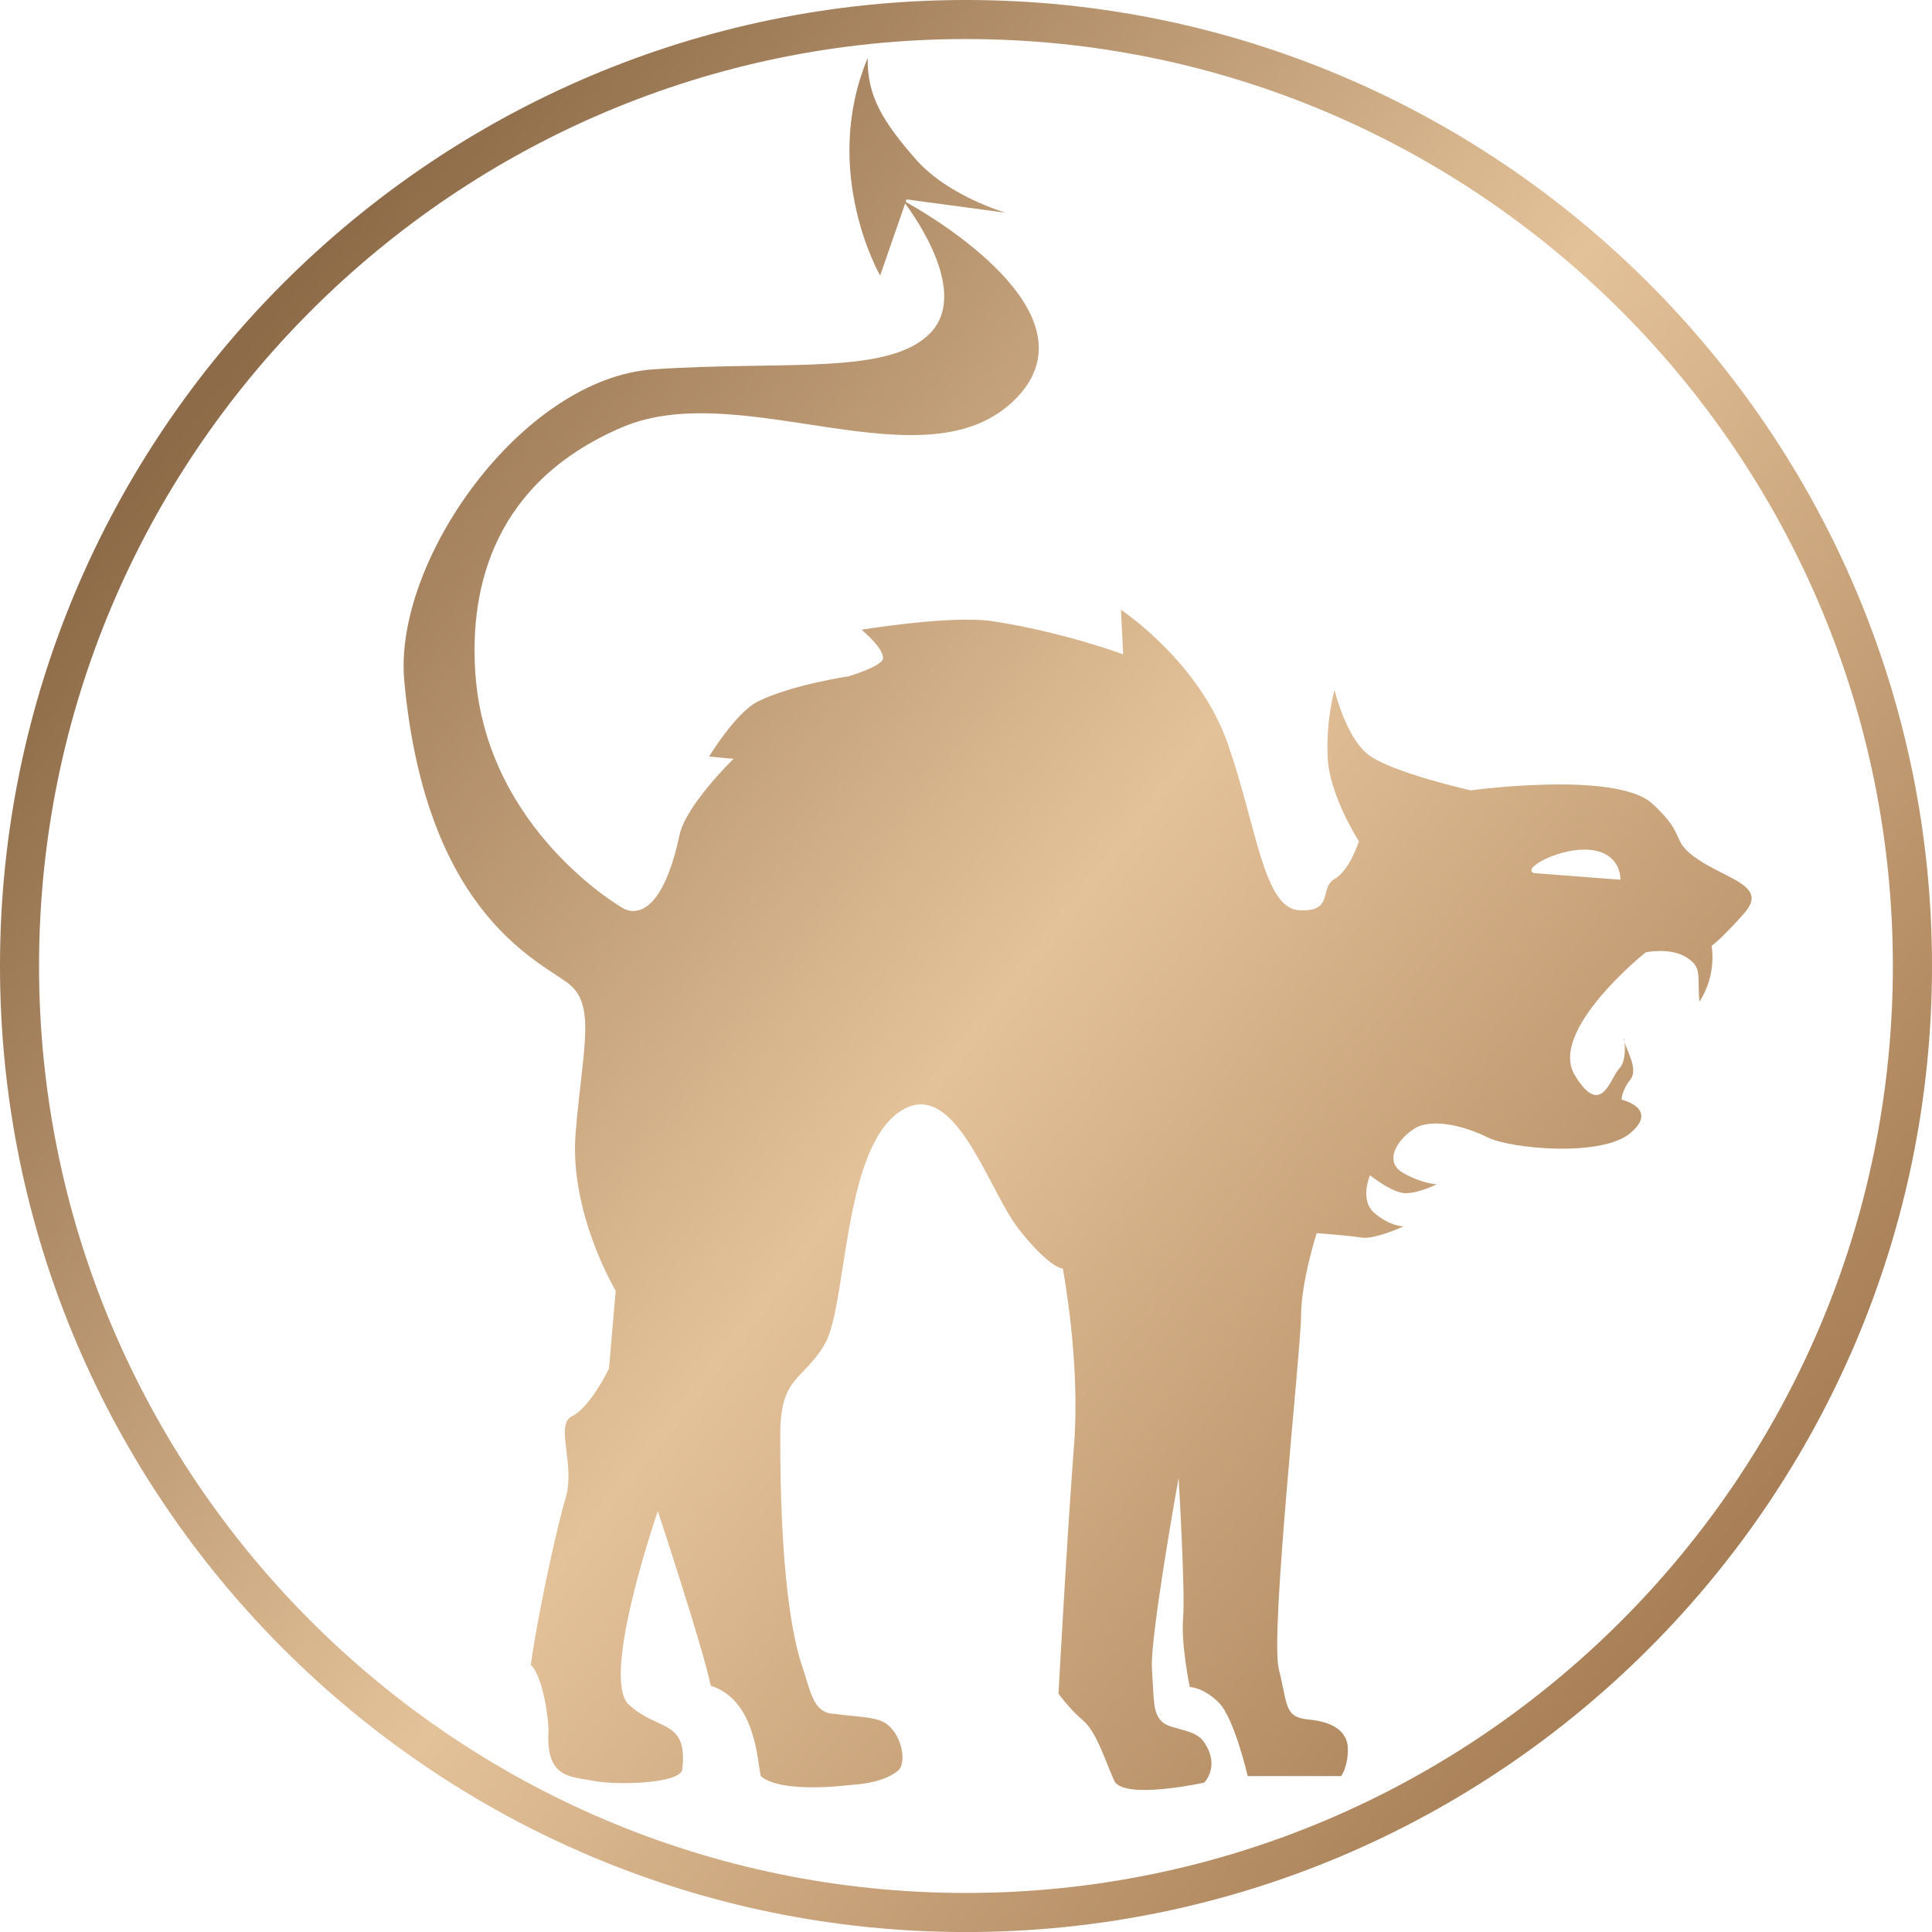 <?xml version="1.0" encoding="utf-8"?>
<!-- Generator: Adobe Illustrator 16.2.0, SVG Export Plug-In . SVG Version: 6.00 Build 0)  -->
<!DOCTYPE svg PUBLIC "-//W3C//DTD SVG 1.1//EN" "http://www.w3.org/Graphics/SVG/1.1/DTD/svg11.dtd">
<svg version="1.1" id="Layer_1" xmlns="http://www.w3.org/2000/svg" xmlns:xlink="http://www.w3.org/1999/xlink" x="0px" y="0px"
	 width="42.01px" height="42.01px" viewBox="0 0 42.01 42.01" enable-background="new 0 0 42.01 42.01" xml:space="preserve">
<g>
	<g>
		
			<linearGradient id="SVGID_1_" gradientUnits="userSpaceOnUse" x1="-237.656" y1="288.711" x2="-204.248" y2="262.625" gradientTransform="matrix(1 0 0 -1 242.4 297.019)">
			<stop  offset="0" style="stop-color:#8E6B48"/>
			<stop  offset="0.511" style="stop-color:#E4C299"/>
			<stop  offset="1" style="stop-color:#A57C54"/>
		</linearGradient>
		<path fill="url(#SVGID_1_)" d="M21.005,42.011C9.422,42.011,0,32.587,0,21.004C0,9.422,9.422,0,21.005,0
			C32.587,0,42.01,9.422,42.01,21.004C42.01,32.587,32.587,42.011,21.005,42.011z M21.005,0.849
			c-11.114,0-20.156,9.042-20.156,20.155c0,11.114,9.042,20.157,20.156,20.157c11.112,0,20.154-9.043,20.154-20.157
			C41.159,9.89,32.117,0.849,21.005,0.849z"/>
	</g>
	<g>
		
			<linearGradient id="SVGID_2_" gradientUnits="userSpaceOnUse" x1="-232.838" y1="294.516" x2="-199.659" y2="268.608" gradientTransform="matrix(1 0 0 -1 242.4 297.019)">
			<stop  offset="0" style="stop-color:#8E6B48"/>
			<stop  offset="0.511" style="stop-color:#E4C299"/>
			<stop  offset="1" style="stop-color:#A57C54"/>
		</linearGradient>
		<path fill="url(#SVGID_2_)" d="M35.308,22.597c0,0.014,0.013,0.039,0.018,0.059C35.318,22.583,35.308,22.548,35.308,22.597z"/>
		
			<linearGradient id="SVGID_3_" gradientUnits="userSpaceOnUse" x1="-239.19" y1="286.746" x2="-205.781" y2="260.66" gradientTransform="matrix(1 0 0 -1 242.4 297.019)">
			<stop  offset="0" style="stop-color:#8E6B48"/>
			<stop  offset="0.511" style="stop-color:#E4C299"/>
			<stop  offset="1" style="stop-color:#A57C54"/>
		</linearGradient>
		<path fill="url(#SVGID_3_)" d="M36.932,18.694c-0.647-0.432-0.217-0.502-1.006-1.221c-0.788-0.719-3.948-0.287-3.948-0.287
			s-1.752-0.396-2.234-0.783c-0.485-0.387-0.726-1.402-0.726-1.402s-0.195,0.678-0.146,1.501c0.048,0.821,0.677,1.79,0.677,1.79
			s-0.193,0.628-0.531,0.821c-0.338,0.194,0,0.727-0.774,0.679c-0.773-0.049-0.921-1.84-1.55-3.629
			c-0.628-1.79-2.32-2.903-2.32-2.903l0.049,0.968c0,0-1.317-0.489-2.835-0.719c-0.906-0.138-2.853,0.184-2.853,0.184
			s0.524,0.436,0.46,0.644c-0.051,0.16-0.737,0.368-0.737,0.368s-1.241,0.183-1.979,0.549c-0.483,0.242-1.06,1.197-1.06,1.197
			l0.531,0.049c0,0-1.034,1.007-1.173,1.652c-0.46,2.162-1.245,1.588-1.245,1.588s-2.952-1.691-3.194-5.079
			c-0.138-1.922,0.423-4.191,3.194-5.372c2.613-1.113,6.628,1.355,8.564-0.628c1.8-1.846-1.878-3.98-2.403-4.271l0.02-0.054
			l2.155,0.29c0,0-1.255-0.361-1.957-1.165c-0.709-0.814-1.056-1.363-1.044-2.199c-1.03,2.473,0.271,4.73,0.271,4.73l0.544-1.567
			c0.247,0.331,1.354,1.919,0.577,2.784c-0.871,0.968-3.194,0.629-6.049,0.822c-2.855,0.193-5.662,4.162-5.419,6.775
			c0.483,5.237,3.097,6.146,3.628,6.63c0.532,0.483,0.241,1.452,0.098,3.192c-0.146,1.742,0.871,3.438,0.871,3.438l-0.146,1.693
			c0,0-0.399,0.838-0.811,1.041c-0.368,0.186,0.092,1.061-0.138,1.795c-0.138,0.439-0.565,2.303-0.752,3.607
			c0.278,0.266,0.396,1.238,0.385,1.459c-0.054,1.021,0.497,0.965,0.98,1.063c0.483,0.096,1.895,0.068,1.93-0.254
			c0.123-1.092-0.532-0.822-1.162-1.402c-0.629-0.58,0.63-4.209,0.63-4.209s0.979,2.961,1.151,3.797
			c0.981,0.307,1.01,1.645,1.088,1.965c0.464,0.396,1.97,0.189,1.97,0.189s0.677-0.018,1.016-0.311
			c0.17-0.145,0.104-0.629-0.133-0.902c-0.234-0.271-0.473-0.234-1.318-0.336c-0.406-0.049-0.464-0.531-0.618-0.977
			c-0.479-1.381-0.494-4.084-0.494-5.072c0-1.307,0.483-1.162,0.967-1.984c0.484-0.822,0.387-4.16,1.598-5.033
			c1.209-0.871,1.936,1.646,2.611,2.518c0.68,0.871,0.968,0.871,0.968,0.871s0.39,2.031,0.242,3.871
			c-0.143,1.84-0.336,5.371-0.336,5.371s0.24,0.338,0.531,0.582c0.29,0.24,0.482,0.869,0.678,1.307
			c0.194,0.436,1.959,0.047,1.959,0.047s0.36-0.35-0.005-0.885c-0.193-0.283-0.7-0.264-0.89-0.42
			c-0.229-0.189-0.193-0.484-0.241-1.162c-0.049-0.676,0.58-4.16,0.58-4.16s0.146,2.467,0.098,3.047
			c-0.049,0.582,0.145,1.502,0.145,1.502s0.291,0,0.63,0.338c0.34,0.34,0.629,1.598,0.629,1.598h2.033c0,0,0.146-0.195,0.146-0.582
			s-0.325-0.602-0.858-0.648c-0.531-0.051-0.448-0.318-0.644-1.094c-0.195-0.773,0.484-6.967,0.484-7.693s0.339-1.789,0.339-1.789
			s0.677,0.049,0.968,0.096c0.29,0.049,0.92-0.242,0.92-0.242s-0.292,0-0.63-0.289c-0.337-0.291-0.097-0.824-0.097-0.824
			s0.482,0.391,0.772,0.391c0.291,0,0.68-0.195,0.68-0.195s-0.29,0-0.726-0.242c-0.438-0.242-0.146-0.727,0.241-0.969
			c0.387-0.24,1.112-0.047,1.596,0.195c0.484,0.24,2.469,0.436,3.098-0.098c0.63-0.531-0.192-0.727-0.192-0.727s0-0.195,0.192-0.436
			c0.176-0.221-0.078-0.629-0.128-0.813c0.016,0.143,0.018,0.439-0.111,0.57c-0.195,0.193-0.39,1.111-0.972,0.145
			c-0.581-0.969,1.541-2.667,1.541-2.667s0.521-0.114,0.878,0.102c0.361,0.217,0.243,0.389,0.292,0.969
			c0.389-0.583,0.266-1.215,0.266-1.215s0.215-0.144,0.719-0.719C38.438,19.267,37.577,19.125,36.932,18.694z M33.353,18.985
			c-0.264-0.101,0.491-0.511,1.097-0.511c0.606,0,0.785,0.373,0.785,0.655L33.353,18.985z"/>
	</g>
</g>
</svg>
